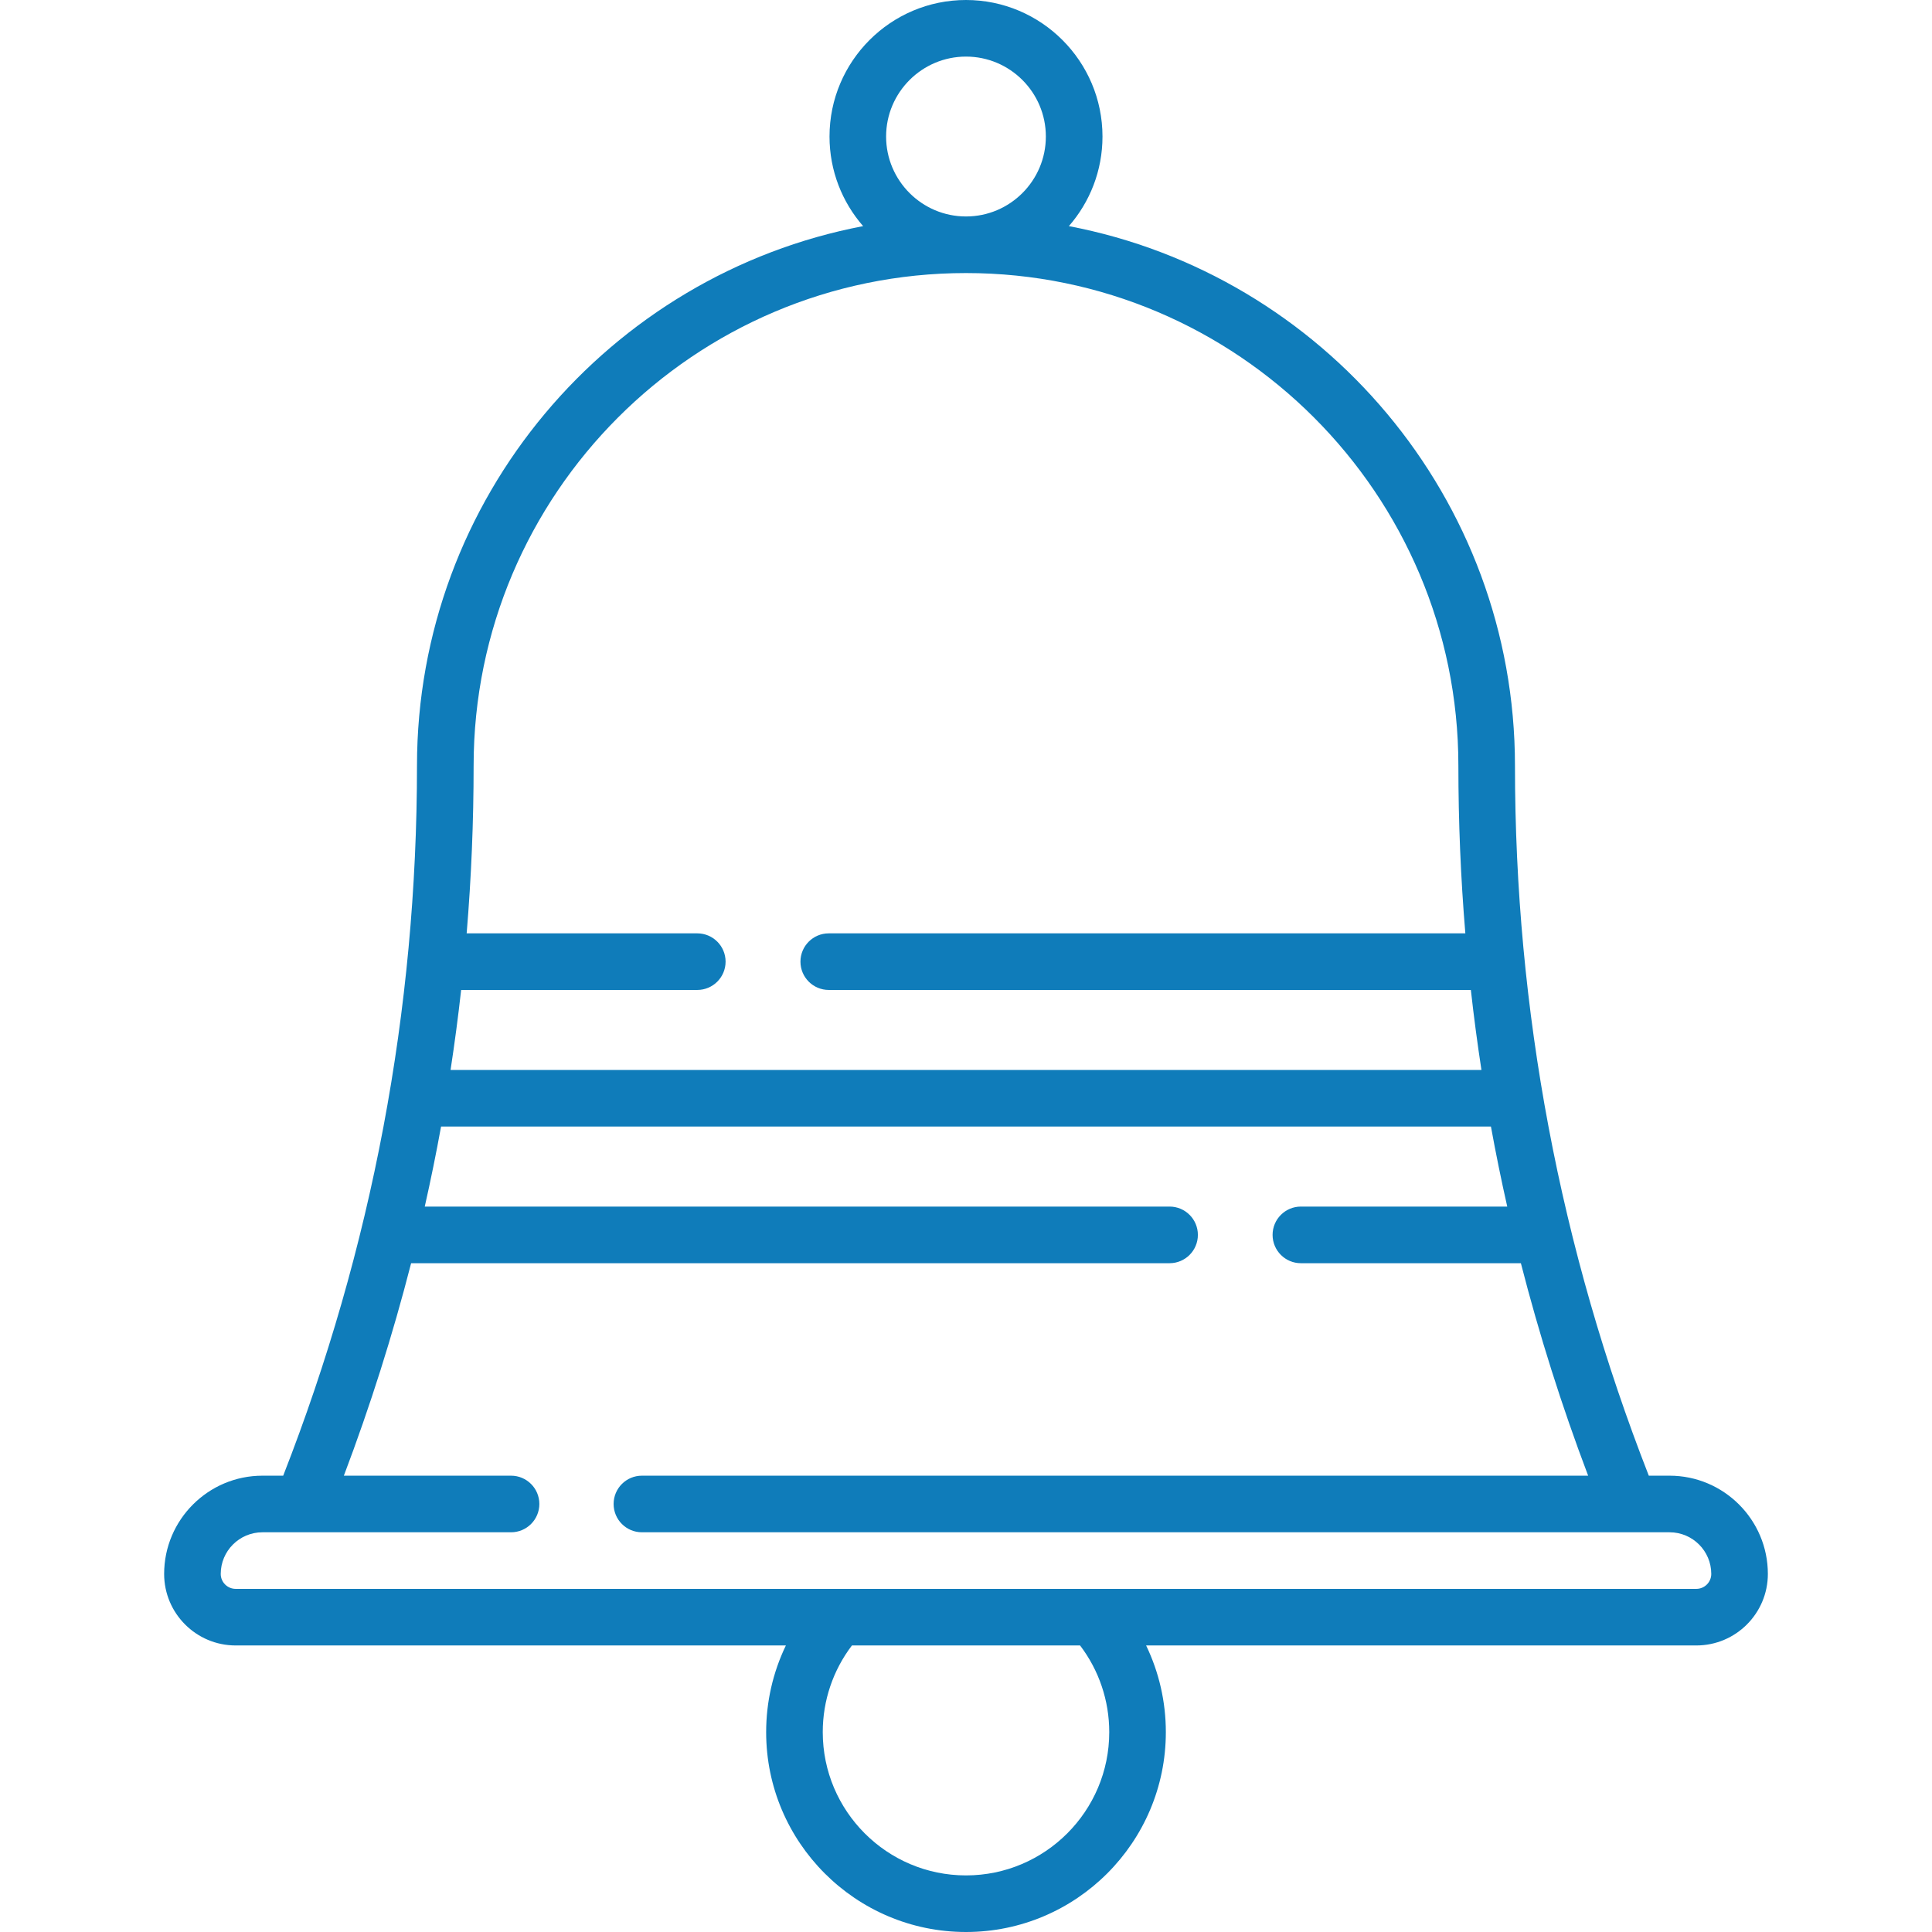 <svg width="48" height="48" viewBox="0 0 48 48" fill="none" xmlns="http://www.w3.org/2000/svg">
<g clip-path="url(#clip0)">
<path d="M41.48 36.663H40.964C38.758 31.021 37.639 25.089 37.639 19.024C37.639 12.373 32.859 6.819 26.556 5.618C27.076 5.022 27.391 4.243 27.391 3.392C27.391 1.522 25.869 0 24 0C22.13 0 20.609 1.522 20.609 3.392C20.609 4.243 20.924 5.022 21.444 5.618C15.14 6.819 10.36 12.373 10.36 19.024C10.36 25.089 9.242 31.021 7.036 36.663H6.52C5.174 36.663 4.078 37.758 4.078 39.104C4.078 40.084 4.875 40.881 5.855 40.881H19.525C19.204 41.547 19.035 42.281 19.035 43.034C19.034 45.773 21.262 48 24 48C26.738 48 28.965 45.773 28.965 43.034C28.965 42.281 28.796 41.547 28.475 40.881H42.145C43.125 40.881 43.922 40.084 43.922 39.104C43.922 37.758 42.826 36.663 41.48 36.663ZM22.015 3.392C22.015 2.297 22.906 1.406 24 1.406C25.094 1.406 25.984 2.297 25.984 3.392C25.984 4.487 25.094 5.378 24 5.378C22.906 5.378 22.015 4.487 22.015 3.392ZM24 6.784C30.745 6.784 36.233 12.275 36.233 19.024C36.233 20.42 36.291 21.809 36.406 23.189H20.59C20.202 23.189 19.887 23.504 19.887 23.892C19.887 24.28 20.202 24.595 20.59 24.595H36.543C36.617 25.26 36.705 25.923 36.806 26.583H11.194C11.295 25.923 11.383 25.26 11.457 24.595H17.324C17.712 24.595 18.027 24.28 18.027 23.892C18.027 23.504 17.712 23.189 17.324 23.189H11.594C11.709 21.809 11.767 20.42 11.767 19.024C11.767 12.275 17.254 6.784 24 6.784ZM27.559 43.034C27.559 44.997 25.963 46.594 24 46.594C22.037 46.594 20.441 44.997 20.441 43.034C20.441 42.252 20.696 41.498 21.166 40.881H26.834C27.304 41.498 27.559 42.252 27.559 43.034ZM42.145 39.475H5.855C5.651 39.475 5.484 39.309 5.484 39.104C5.484 38.533 5.949 38.069 6.52 38.069H12.697C13.085 38.069 13.4 37.754 13.4 37.366C13.4 36.978 13.085 36.663 12.697 36.663H8.543C9.2 34.928 9.757 33.166 10.214 31.384H29.058C29.446 31.384 29.761 31.069 29.761 30.68C29.761 30.292 29.446 29.977 29.058 29.977H10.553C10.702 29.317 10.837 28.655 10.958 27.989H37.042C37.163 28.655 37.298 29.317 37.447 29.977H32.32C31.932 29.977 31.617 30.292 31.617 30.68C31.617 31.069 31.932 31.384 32.32 31.384H37.786C38.243 33.166 38.8 34.928 39.457 36.663H15.948C15.559 36.663 15.245 36.978 15.245 37.366C15.245 37.754 15.559 38.069 15.948 38.069H41.48C42.051 38.069 42.516 38.533 42.516 39.104C42.516 39.309 42.349 39.475 42.145 39.475Z" fill="#0F7CBA"/>
</g>
<defs>
<clipPath id="clip0">
<rect width="48" height="48" fill="white"/>
</clipPath>
</defs>
</svg>
